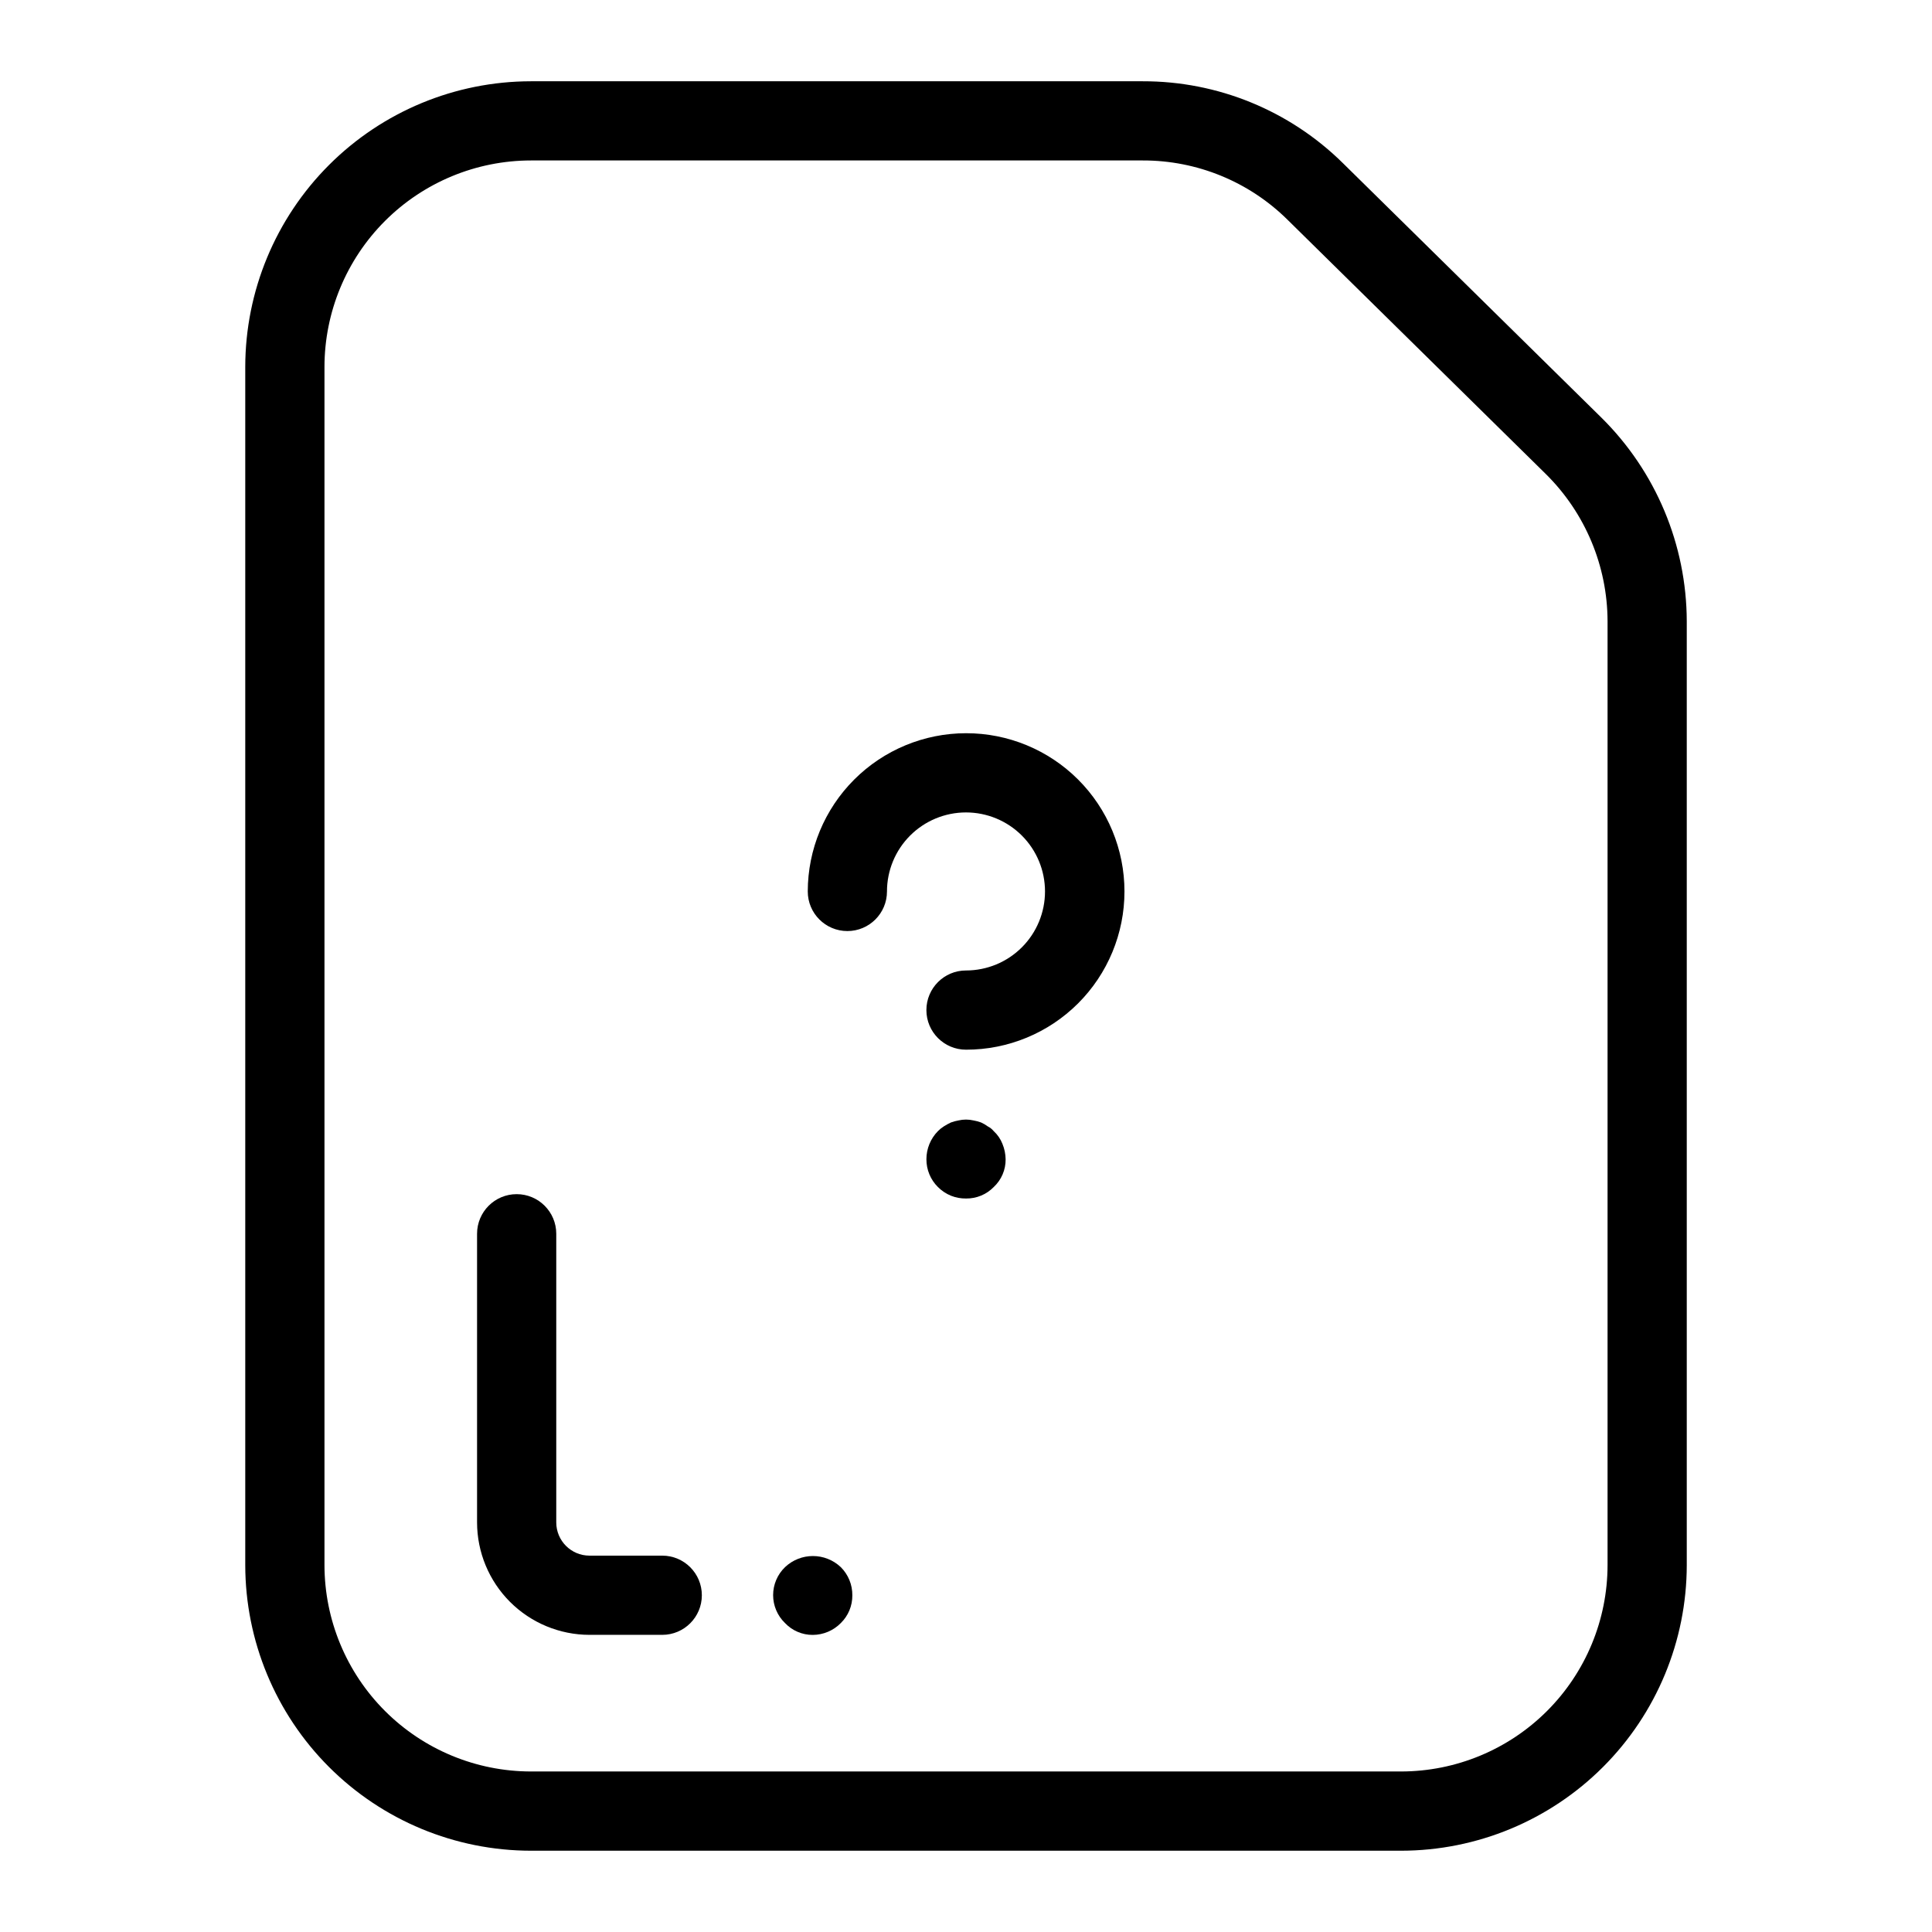 <?xml version="1.0" encoding="UTF-8"?>
<!-- Uploaded to: ICON Repo, www.svgrepo.com, Generator: ICON Repo Mixer Tools -->
<svg fill="#000000" width="800px" height="800px" version="1.1" viewBox="144 144 512 512" xmlns="http://www.w3.org/2000/svg">
 <g>
  <path d="m400 338.31c-11.121 0.012-21.777 4.434-29.641 12.297-7.859 7.859-12.281 18.52-12.293 29.637 0 5.797 4.699 10.496 10.496 10.496s10.496-4.699 10.496-10.496c0-5.555 2.207-10.879 6.133-14.809 3.926-3.926 9.254-6.133 14.809-6.133 5.551 0 10.879 2.207 14.805 6.133 3.93 3.93 6.133 9.254 6.133 14.809 0 5.555-2.203 10.879-6.133 14.809-3.926 3.926-9.254 6.133-14.805 6.133-5.797 0-10.496 4.699-10.496 10.496s4.699 10.496 10.496 10.496c11.133 0.016 21.812-4.394 29.691-12.258 7.879-7.867 12.305-18.543 12.305-29.676 0-11.133-4.426-21.809-12.305-29.676-7.879-7.863-18.559-12.273-29.691-12.258z"/>
  <path d="m407.35 443.77c-0.43-0.527-0.969-0.957-1.578-1.262-0.555-0.41-1.152-0.762-1.785-1.043-0.648-0.238-1.316-0.418-1.996-0.535-1.312-0.305-2.676-0.305-3.988 0-0.68 0.117-1.344 0.297-1.988 0.535-0.656 0.305-1.289 0.652-1.898 1.043-0.57 0.359-1.098 0.781-1.566 1.262-1.953 1.988-3.047 4.664-3.043 7.453-0.008 2.758 1.086 5.402 3.043 7.348 0.988 0.992 2.168 1.777 3.465 2.309 1.266 0.504 2.621 0.754 3.988 0.738 2.762 0.039 5.422-1.062 7.348-3.047 2.035-1.898 3.18-4.566 3.148-7.348-0.02-1.406-0.305-2.793-0.844-4.09-0.504-1.281-1.293-2.43-2.305-3.363z"/>
  <path d="m319.5 556.26h-19.289c-4.859-0.008-8.793-3.949-8.797-8.805v-76.496c0-5.797-4.699-10.496-10.492-10.496-5.797 0-10.496 4.699-10.496 10.496v76.496c0.008 7.898 3.148 15.469 8.73 21.055 5.586 5.586 13.156 8.73 21.055 8.742h19.289c5.797 0 10.496-4.699 10.496-10.496 0-5.797-4.699-10.496-10.496-10.496z"/>
  <path d="m352.03 559.32c-2.008 1.938-3.144 4.609-3.144 7.402 0 2.789 1.137 5.461 3.144 7.398 1.91 2.023 4.57 3.16 7.352 3.148 2.805-0.012 5.488-1.145 7.449-3.148 1.977-1.93 3.074-4.586 3.047-7.348 0.027-2.793-1.07-5.481-3.047-7.453-4.148-3.938-10.652-3.938-14.801 0z"/>
  <path d="m499.93 187.28c-14.129-13.973-33.215-21.789-53.086-21.742h-162.16c-20.066 0.02-39.305 8-53.492 22.188s-22.172 33.426-22.195 53.488v317.57c0.023 20.066 8.008 39.301 22.195 53.488s33.426 22.168 53.492 22.188h230.64c20.066-0.02 39.305-8 53.492-22.188 14.191-14.188 22.172-33.422 22.195-53.488v-250.15c-0.055-20.27-8.191-39.68-22.602-53.934zm70.09 371.5v-0.004c-0.016 14.5-5.785 28.402-16.039 38.652-10.254 10.25-24.156 16.016-38.656 16.031h-230.64c-14.5-0.016-28.402-5.781-38.656-16.031-10.254-10.25-16.02-24.152-16.039-38.652v-317.57c0.02-14.5 5.785-28.398 16.039-38.652 10.254-10.25 24.156-16.016 38.656-16.031h162.16c14.363-0.035 28.156 5.613 38.367 15.715l68.48 67.414c10.41 10.301 16.285 24.324 16.328 38.969z"/>
 </g>
</svg>